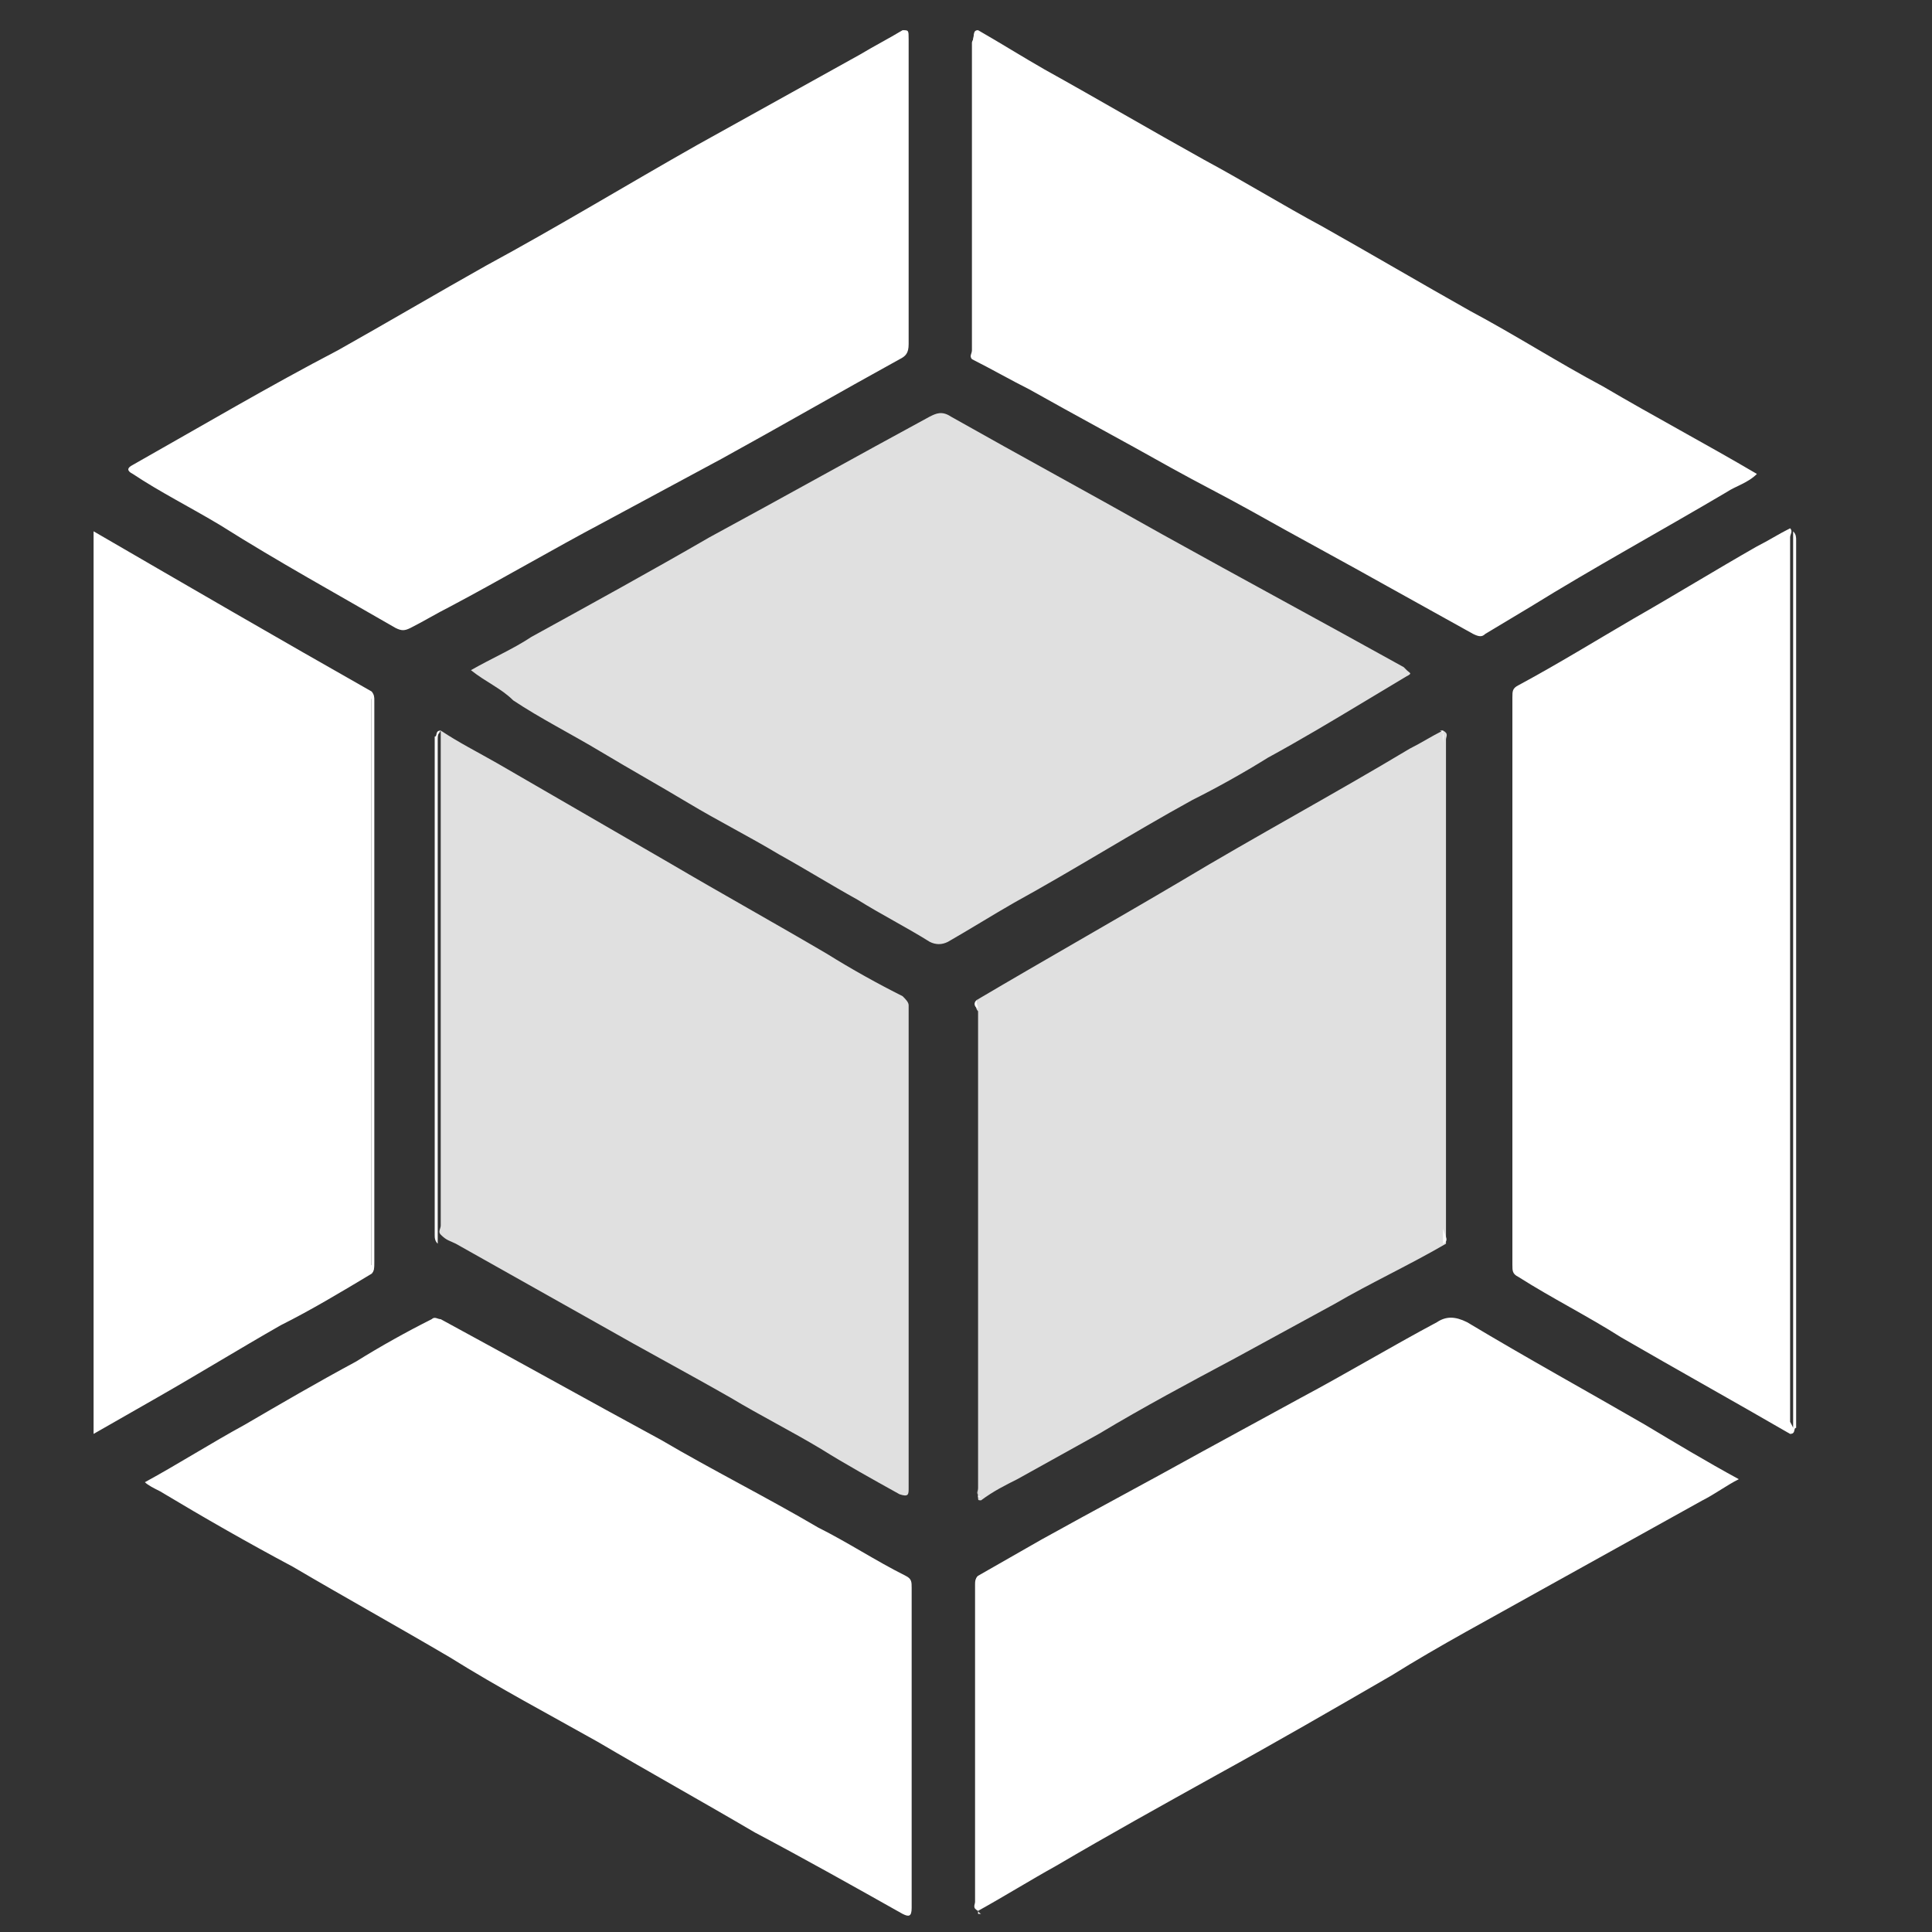 <svg id="Ebene_1" xmlns="http://www.w3.org/2000/svg" viewBox="0 0 64 64"><rect x="0" y="0" width="64" height="64" fill="#333333" stroke="none"/><style>.st13{fill:#fff}.st30{fill:#fcfcfc}.st31{fill:#e0e0e0}</style><path class="st31" d="M15.6 22.2c.7-.4 1.4-.7 2-1.1 2-1.1 4-2.2 5.9-3.3 2.4-1.3 4.9-2.7 7.3-4 .2-.1.4-.2.7 0 2.3 1.3 4.7 2.6 7 3.9 2.7 1.5 5.3 2.9 8 4.4l.1.1c.1.1.2.1 0 .2l-1.5.9c-1 .6-2 1.2-3.1 1.8-.8.5-1.7 1-2.5 1.4-2 1.1-3.9 2.3-5.9 3.4-.7.4-1.5.9-2.2 1.3-.2.1-.4.1-.6 0-.8-.5-1.6-.9-2.4-1.4-.9-.5-1.7-1-2.6-1.5-1-.6-2-1.1-3-1.7-1-.6-1.9-1.1-2.9-1.7-1-.6-2-1.1-2.9-1.7-.4-.4-.9-.6-1.4-1zM14.6 24.2c.6.4 1.2.7 1.9 1.1l5.7 3.3c1.7 1 3.5 2 5.2 3 .8.5 1.7 1 2.5 1.4.1.1.2.2.2.3v16c0 .2 0 .3-.3.2-.9-.5-1.8-1-2.6-1.5-1-.6-2-1.1-3-1.7-1.4-.8-2.9-1.6-4.3-2.4l-4.8-2.7c-.2-.1-.3-.1-.5-.3-.1-.1 0-.2 0-.3V24.2c-.1.2-.1.1 0 0zM32.4 33.1c2.2-1.3 4.5-2.6 6.7-3.9 2.5-1.5 5.1-2.9 7.6-4.4.4-.2.7-.4 1.1-.6.2.1.1.2.1.3v16.7c-1.2.7-2.5 1.3-3.7 2L40.9 45c-1.5.8-3 1.6-4.5 2.5L33.7 49c-.4.2-.8.4-1.2.7-.1 0-.1 0-.1-.1v-.2-15.9c-.1-.1-.1-.3 0-.4z"/><path class="st13" d="M59.3 47.5c-1.9-1.1-3.7-2.1-5.6-3.2-1.1-.7-2.3-1.3-3.4-2-.2-.1-.2-.2-.2-.4V23.1c0-.2 0-.3.2-.4 1.3-.7 2.6-1.5 3.8-2.2 1.4-.8 2.7-1.6 4.1-2.4.4-.2.7-.4 1.1-.6.1.1 0 .2 0 .3v29.3c.1.2.2.3 0 .4zM30.1 6.4v5c0 .3-.1.4-.3.5-2 1.1-3.9 2.2-5.9 3.3L20 17.3c-1.7.9-3.4 1.9-5.1 2.8-.4.2-.9.5-1.3.7-.2.1-.3.1-.5 0-1.9-1.1-3.9-2.2-5.8-3.4-1-.6-2-1.1-2.9-1.7-.2-.1-.2-.2 0-.3 2.3-1.3 4.5-2.6 6.8-3.8 1.6-.9 3.3-1.9 4.9-2.8 2.4-1.3 4.7-2.7 7-4l5.4-3c.5-.3.9-.5 1.4-.8.2 0 .2 0 .2.3v5.1zM12.3 42.2c-1 .6-2 1.2-3 1.7-1.4.8-2.7 1.6-4.1 2.4l-2.1 1.2V17.6c3.1 1.8 6.2 3.6 9.2 5.3.1.1 0 .2 0 .3v18.7c.1.1.1.2 0 .3zM4.8 49.1c1.1-.6 2.2-1.3 3.3-1.9 1.2-.7 2.4-1.4 3.7-2.1.8-.5 1.7-1 2.5-1.4.1-.1.2 0 .3 0 2.4 1.3 4.9 2.7 7.3 4 1.7 1 3.5 1.9 5.2 2.9 1 .5 1.9 1.1 2.9 1.6.2.1.2.2.2.4v10.6c0 .3-.1.3-.3.2-1.6-.9-3.2-1.8-4.9-2.7-1.7-1-3.5-2-5.2-3-1.6-.9-3.3-1.8-4.9-2.8-1.7-1-3.5-2-5.2-3-1.5-.8-2.9-1.6-4.4-2.5-.2-.1-.4-.2-.5-.3zM32.4 1c.7.4 1.5.9 2.2 1.3 1.8 1 3.5 2 5.3 3 1.3.7 2.6 1.5 3.9 2.2 1.6.9 3.3 1.9 4.9 2.8 1.5.8 2.9 1.7 4.4 2.5 1.7 1 3.4 1.9 5.1 2.9-.3.3-.7.4-1 .6-2.2 1.3-4.4 2.5-6.5 3.8l-1.5.9c-.1.1-.2.1-.4 0l-2.7-1.5c-1.6-.9-3.1-1.7-4.7-2.6-.9-.5-1.7-.9-2.6-1.4-1.6-.9-3.1-1.7-4.7-2.6-.6-.3-1.3-.7-1.9-1-.1-.1 0-.2 0-.3V1.4c.1-.2 0-.3.2-.4zM32.4 52.2l2.1-1.2c1.8-1 3.5-1.9 5.3-2.9l3.3-1.8c1.5-.8 3-1.7 4.5-2.5.3-.2.6-.2 1 0 2 1.2 4 2.3 5.9 3.4 1 .6 2 1.2 3.1 1.8-.4.2-.8.5-1.2.7l-5.4 3c-1.6.9-3.3 1.8-4.9 2.8-1.9 1.1-3.8 2.2-5.8 3.3-1.8 1-3.6 2-5.3 3-.9.5-1.7 1-2.6 1.5-.2-.1-.1-.2-.1-.3v-4.5-6c0-.1 0-.2.1-.3z"/><path class="st30" d="M59.3 47.5c.1-.1.1-.2.1-.3V17.9v-.3c.1.1.1.2.1.3v29.4c-.1 0 0 .2-.2.2zM12.3 42.2v-2.3-16.6-.4c.1.1.1.2.1.3v18.6c0 .2 0 .3-.1.4zM14.6 24.2c-.1.1-.1.2-.1.3v16.7c-.1-.1-.1-.2-.1-.3V24.4c.1 0 0-.2.2-.2zM47.8 41.2v-.4-16.2c0-.1.1-.3-.1-.4h.1v16.5c.1.3.2.4 0 .5zM32.4 33.1c-.1.1 0 .2 0 .3v15.9c0 .1-.1.2.1.3h-.1v-.3-15.9c-.1 0-.2-.2 0-.3zM32.4 52.2V63c0 .1-.1.3.1.4h-.1v-.2-10.6c-.1-.2-.1-.3 0-.4zM32.4 1c-.1.1-.1.2-.1.3v10.6c-.1-.1-.1-.2-.1-.3V1.4c.1-.2 0-.4.2-.4z"/></svg>